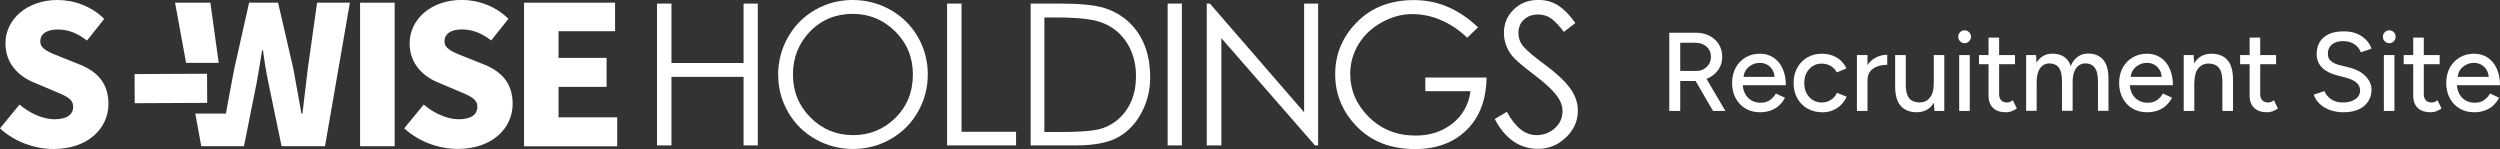 <?xml version="1.0" encoding="UTF-8"?>
<svg id="_レイヤー_2" data-name="レイヤー 2" xmlns="http://www.w3.org/2000/svg" viewBox="0 0 335.61 20">
  <rect x="0" y="0" width="335.61" height="20" fill="#333333" stroke="none"/>
  <defs>
    <style>
      .cls-1 {
        isolation: isolate;
      }

      .cls-2 {
        fill: #fff;
      }
    </style>
  </defs>
  <g id="page">
    <g id="_グループ_1459" data-name="グループ 1459">
      <g>
        <g id="H" class="cls-1">
          <g class="cls-1">
            <path class="cls-2" d="M88.2.48h1.94v7.98h9.68V.48h1.91v19.04h-1.91v-9.2h-9.68v9.2h-1.94V.48Z"/>
          </g>
        </g>
        <g id="O" class="cls-1">
          <g class="cls-1">
            <path class="cls-2" d="M104.46,10.08c0-1.84.44-3.54,1.33-5.09.88-1.56,2.1-2.78,3.63-3.66,1.54-.88,3.21-1.33,5.03-1.33s3.5.44,5.07,1.31c1.56.88,2.79,2.09,3.69,3.63.89,1.55,1.34,3.23,1.34,5.04s-.44,3.49-1.33,5.04c-.88,1.55-2.1,2.76-3.65,3.65-1.55.88-3.23,1.33-5.04,1.33s-3.5-.44-5.05-1.31c-1.56-.88-2.78-2.08-3.67-3.62-.89-1.54-1.34-3.2-1.34-4.99ZM122.55,10c0-2.28-.79-4.21-2.37-5.78-1.58-1.57-3.49-2.36-5.72-2.36s-4.19.79-5.72,2.37c-1.53,1.58-2.29,3.51-2.29,5.78s.79,4.2,2.36,5.77c1.57,1.57,3.47,2.36,5.7,2.36s4.12-.77,5.69-2.31c1.56-1.54,2.35-3.48,2.35-5.84Z"/>
          </g>
        </g>
        <g id="L" class="cls-1">
          <g class="cls-1">
            <path class="cls-2" d="M127.14.48h1.94v17.21h7.32v1.83h-9.26V.48Z"/>
          </g>
        </g>
        <g id="D" class="cls-1">
          <g class="cls-1">
            <path class="cls-2" d="M138.36,19.52V.48h3.95c2.71,0,4.69.2,5.95.6,1.26.4,2.36,1.03,3.28,1.88.92.86,1.63,1.91,2.12,3.14.5,1.24.74,2.68.74,4.34s-.38,3.21-1.15,4.67c-.77,1.46-1.81,2.56-3.13,3.3-1.32.74-3.21,1.11-5.69,1.11h-6.07ZM140.19,17.72h2.2c2.3,0,3.97-.11,5-.34,1.03-.23,1.94-.69,2.72-1.37.78-.68,1.37-1.51,1.78-2.48.41-.97.61-2.09.61-3.34s-.23-2.41-.7-3.47c-.47-1.06-1.14-1.94-2-2.63-.87-.69-1.89-1.15-3.06-1.39-1.18-.24-2.9-.36-5.19-.36h-1.35v15.38Z"/>
          </g>
        </g>
        <g id="I-2" class="cls-1">
          <g class="cls-1">
            <path class="cls-2" d="M156.75.48h1.91v19.04h-1.91V.48Z"/>
          </g>
        </g>
        <g id="N" class="cls-1">
          <g class="cls-1">
            <path class="cls-2" d="M162,19.52V.48h.42l12.65,14.59V.48h1.88v19.04h-.42l-12.57-14.4v14.4h-1.96Z"/>
          </g>
        </g>
        <g id="G" class="cls-1">
          <g class="cls-1">
            <path class="cls-2" d="M198.42,3.66l-1.46,1.41c-1.06-1.03-2.22-1.81-3.49-2.36-1.26-.55-2.57-.82-3.91-.82s-2.69.36-4.03,1.09c-1.34.73-2.39,1.7-3.14,2.93-.75,1.23-1.13,2.56-1.13,3.99,0,2.23.84,4.17,2.51,5.82,1.67,1.65,3.76,2.48,6.27,2.48,1.91,0,3.55-.53,4.92-1.6,1.37-1.07,2.19-2.52,2.45-4.36h-6.07v-1.83h8.22c-.05,3.02-.95,5.38-2.71,7.07-1.75,1.69-4.04,2.53-6.87,2.53-3.25,0-5.86-1-7.81-3-1.95-2-2.93-4.35-2.93-7.04s.97-5.03,2.92-7c1.95-1.97,4.5-2.96,7.67-2.96s6.03,1.22,8.59,3.66Z"/>
          </g>
        </g>
        <g id="S-3" class="cls-1">
          <g class="cls-1">
            <path class="cls-2" d="M200.67,15.97l1.62-.96c1.13,2.09,2.45,3.13,3.95,3.13.97,0,1.8-.31,2.49-.93.69-.62,1.03-1.39,1.03-2.31,0-.72-.29-1.46-.88-2.2-.58-.74-1.55-1.62-2.9-2.64-1.35-1.02-2.26-1.78-2.73-2.28-.47-.5-.81-1.04-1.03-1.62-.22-.57-.33-1.15-.33-1.74,0-1.24.44-2.29,1.31-3.14.88-.86,1.98-1.29,3.3-1.29,1.04,0,1.95.26,2.73.78.78.52,1.53,1.3,2.25,2.32l-1.54,1.19c-.5-.67-1.01-1.23-1.54-1.67-.53-.44-1.18-.66-1.95-.66s-1.4.23-1.88.69c-.49.46-.73,1.04-.73,1.75s.22,1.32.65,1.84c.43.52,1.41,1.35,2.94,2.48,1.53,1.13,2.64,2.18,3.34,3.13.7.95,1.05,1.96,1.05,3.02,0,1.38-.54,2.58-1.6,3.59-1.07,1.02-2.31,1.53-3.73,1.53-2.49,0-4.44-1.34-5.84-4.03Z"/>
          </g>
        </g>
      </g>
      <g>
        <g id="S" class="cls-1">
          <g class="cls-1">
            <path class="cls-2" d="M0,17.23l2.62-3.19c1.37,1.17,3.16,1.97,4.69,1.97,1.71,0,2.51-.65,2.51-1.68,0-1.11-1.06-1.48-2.72-2.18l-2.46-1.04c-2.02-.8-3.91-2.49-3.91-5.29C.73,2.59,3.63,0,7.72,0c2.23,0,4.59.85,6.27,2.54l-2.31,2.9c-1.27-.96-2.46-1.48-3.96-1.48-1.42,0-2.31.57-2.31,1.61s1.22,1.48,2.93,2.15l2.41.96c2.38.96,3.81,2.56,3.81,5.28,0,3.21-2.69,6.04-7.36,6.04-2.51,0-5.21-.93-7.2-2.77Z"/>
          </g>
        </g>
        <g id="I" class="cls-1">
          <g class="cls-1">
            <path class="cls-2" d="M48.34.36h4.64v19.27h-4.64V.36Z"/>
          </g>
        </g>
        <g id="S-2" class="cls-1">
          <g class="cls-1">
            <path class="cls-2" d="M54.26,17.23l2.62-3.19c1.37,1.17,3.16,1.97,4.69,1.97,1.71,0,2.51-.65,2.51-1.68,0-1.11-1.06-1.48-2.72-2.18l-2.46-1.04c-2.02-.8-3.91-2.49-3.91-5.29,0-3.24,2.9-5.83,6.99-5.83,2.23,0,4.59.85,6.27,2.54l-2.31,2.9c-1.27-.96-2.46-1.48-3.96-1.48-1.42,0-2.31.57-2.31,1.61s1.22,1.48,2.93,2.15l2.41.96c2.38.96,3.81,2.56,3.81,5.28,0,3.21-2.69,6.04-7.36,6.04-2.51,0-5.21-.93-7.2-2.77Z"/>
          </g>
        </g>
        <g id="E" class="cls-1">
          <g class="cls-1">
            <path class="cls-2" d="M70.34.36h12.23v3.83h-7.59v3.58h6.45v3.89h-6.45v4.09h7.88v3.89h-12.51V.36Z"/>
          </g>
        </g>
        <g>
          <polygon class="cls-2" points="28.24 .36 23.5 .36 24.98 8.44 29.36 8.44 28.24 .36"/>
          <path class="cls-2" d="M42.57.36l-1.24,8.78c-.23,1.99-.49,4.04-.73,6.11h-.13c-.39-2.07-.73-4.15-1.11-6.11L37.33.36h-3.89l-1.97,8.78c-.39,1.99-.78,4.07-1.14,6.11h-.1s-4.01,0-4.01,0l.8,4.38h5.73l1.68-8.39c.28-1.48.52-3.03.75-4.48h.13c.18,1.45.44,3.01.75,4.48l1.74,8.39h5.83L46.97.36h-4.4Z"/>
        </g>
        <rect class="cls-2" x="18.08" y="9.92" width="9.73" height="3.91" transform="translate(-.06 .11) rotate(-.27)"/>
      </g>
    </g>
    <g>
      <path class="cls-2" d="M224.09,14.89V4.39h3.54c.7,0,1.32.14,1.85.41.54.28.96.66,1.26,1.14.3.49.46,1.05.46,1.69s-.16,1.19-.49,1.68c-.32.49-.77.87-1.33,1.15-.56.28-1.19.41-1.89.41h-1.93v4.02h-1.47ZM225.56,9.52h2.2c.36,0,.68-.08.97-.25.29-.16.51-.39.69-.67.18-.29.26-.61.26-.97,0-.56-.19-1.01-.58-1.36s-.89-.53-1.52-.53h-2.02v3.78ZM229.96,14.89l-2.49-4.29,1.17-.78,2.98,5.07h-1.66Z"/>
      <path class="cls-2" d="M236.25,15.07c-.73,0-1.38-.17-1.93-.5-.56-.33-1-.8-1.32-1.39s-.48-1.27-.48-2.04.16-1.45.48-2.04c.32-.59.76-1.05,1.33-1.39.56-.33,1.21-.5,1.94-.5.69,0,1.29.17,1.81.52.52.34.93.84,1.22,1.47.29.64.44,1.38.44,2.24h-6.06l.27-.23c0,.53.11.99.32,1.38.21.39.5.69.85.89.36.21.77.31,1.23.31.5,0,.92-.12,1.25-.35.33-.23.6-.53.79-.89l1.23.57c-.2.39-.46.73-.78,1.03-.32.3-.7.52-1.13.68-.44.16-.92.24-1.46.24ZM234.04,10.54l-.28-.22h4.74l-.27.22c0-.44-.09-.82-.27-1.13-.18-.31-.42-.55-.72-.72s-.63-.25-1-.25-.71.08-1.04.25-.61.4-.82.71c-.22.31-.32.69-.32,1.14Z"/>
      <path class="cls-2" d="M244.63,15.07c-.75,0-1.42-.17-2-.5s-1.03-.8-1.36-1.39-.49-1.27-.49-2.04.16-1.45.49-2.04c.33-.59.77-1.05,1.35-1.39.58-.33,1.23-.5,1.97-.5s1.39.17,1.97.51c.58.34,1.02.83,1.31,1.46l-1.29.54c-.19-.37-.46-.66-.82-.87-.36-.21-.76-.31-1.22-.31s-.85.11-1.2.33c-.35.22-.62.53-.83.92-.2.4-.3.85-.3,1.36s.1.96.3,1.35c.2.39.48.7.84.92.36.23.76.34,1.21.34s.87-.12,1.23-.35c.36-.23.63-.55.81-.95l1.3.52c-.29.66-.73,1.18-1.31,1.55-.58.37-1.25.55-1.99.55Z"/>
      <path class="cls-2" d="M249.28,14.89v-7.5h1.42v7.5h-1.42ZM250.15,10.85c0-.81.15-1.47.46-1.98.31-.51.71-.89,1.2-1.14.49-.25,1-.38,1.54-.38v1.35c-.45,0-.88.07-1.28.2-.4.14-.73.35-.99.66-.25.31-.38.72-.38,1.24l-.55.04Z"/>
      <path class="cls-2" d="M254.41,11.23v-3.84h1.43v3.84h-1.43ZM255.83,11.23c0,.67.08,1.19.23,1.55.15.36.37.61.65.75.28.14.59.22.95.22.61,0,1.08-.21,1.42-.65.34-.43.51-1.03.51-1.81h.62c0,.79-.12,1.47-.35,2.03-.24.57-.57,1-1,1.3-.43.3-.96.45-1.57.45-.58,0-1.09-.12-1.52-.36-.44-.24-.77-.61-1.01-1.12-.23-.51-.35-1.17-.35-1.98v-.38h1.43ZM259.69,14.89l-.09-1.38v-6.12h1.41v7.5h-1.32Z"/>
      <path class="cls-2" d="M263.73,5.8c-.23,0-.43-.09-.6-.26-.17-.17-.25-.38-.25-.61s.08-.44.25-.61.37-.25.6-.25.44.08.61.25.25.37.25.61-.08.43-.25.61c-.17.18-.37.26-.61.26ZM263.01,14.89v-7.5h1.42v7.5h-1.42Z"/>
      <path class="cls-2" d="M265.67,8.62v-1.23h4.83v1.23h-4.83ZM269.3,15.07c-.75,0-1.33-.19-1.74-.58s-.61-.94-.61-1.66v-7.78h1.42v7.57c0,.37.09.65.28.85.18.19.45.29.8.29.1,0,.21-.02.33-.06.12-.04.26-.12.43-.24l.54,1.11c-.26.17-.51.29-.74.38-.24.08-.47.12-.71.12Z"/>
      <path class="cls-2" d="M272,14.89v-7.5h1.33l.06,1.03c.24-.4.54-.7.9-.91.36-.2.77-.31,1.25-.31.6,0,1.11.14,1.53.41.42.28.73.69.92,1.25.22-.54.53-.95.93-1.24.4-.29.88-.43,1.42-.43.85,0,1.51.28,2,.83.48.56.71,1.41.71,2.56v4.29h-1.41v-3.84c0-.68-.07-1.2-.22-1.55-.14-.35-.34-.6-.58-.74-.24-.14-.52-.22-.84-.23-.56,0-.99.22-1.3.65-.3.43-.46,1.03-.46,1.81v3.9h-1.43v-3.84c0-.68-.07-1.2-.21-1.55-.14-.35-.33-.6-.58-.74-.25-.14-.53-.22-.85-.23-.56,0-.99.22-1.3.65-.3.43-.46,1.03-.46,1.81v3.9h-1.42Z"/>
      <path class="cls-2" d="M288.21,15.07c-.73,0-1.38-.17-1.93-.5-.56-.33-1-.8-1.32-1.39s-.48-1.27-.48-2.04.16-1.45.48-2.04c.32-.59.76-1.05,1.33-1.39.56-.33,1.21-.5,1.94-.5.69,0,1.29.17,1.81.52.52.34.93.84,1.22,1.47.29.64.44,1.38.44,2.24h-6.06l.27-.23c0,.53.11.99.32,1.38.21.39.5.69.85.89.36.21.77.31,1.23.31.5,0,.92-.12,1.25-.35.33-.23.6-.53.79-.89l1.23.57c-.2.39-.46.73-.78,1.03-.32.3-.7.52-1.13.68-.44.16-.92.24-1.46.24ZM286.01,10.54l-.28-.22h4.74l-.27.22c0-.44-.09-.82-.27-1.13-.18-.31-.42-.55-.72-.72s-.63-.25-1-.25-.71.08-1.04.25-.61.4-.82.71c-.22.31-.32.69-.32,1.14Z"/>
      <path class="cls-2" d="M293.15,14.89v-7.5h1.33l.09,1.38v6.12h-1.42ZM298.34,11.05c0-.68-.08-1.2-.23-1.55-.16-.35-.37-.6-.64-.74-.28-.14-.59-.22-.95-.23-.61,0-1.08.22-1.42.65-.34.43-.51,1.03-.51,1.81h-.62c0-.79.12-1.47.35-2.03.24-.56.57-1,1-1.3.44-.3.95-.45,1.55-.45s1.1.12,1.54.36c.44.24.77.61,1.01,1.12.23.51.35,1.17.35,1.99v.38h-1.43ZM298.34,14.89v-3.84h1.43v3.84h-1.43Z"/>
      <path class="cls-2" d="M300.72,8.62v-1.23h4.83v1.23h-4.83ZM304.35,15.07c-.75,0-1.33-.19-1.74-.58s-.61-.94-.61-1.66v-7.78h1.42v7.57c0,.37.09.65.28.85.18.19.45.29.8.29.1,0,.21-.02.33-.06.12-.04.26-.12.43-.24l.54,1.11c-.26.17-.51.29-.74.38-.24.08-.47.12-.71.12Z"/>
      <path class="cls-2" d="M314.61,15.07c-.56,0-1.07-.07-1.52-.2s-.85-.31-1.18-.53c-.33-.22-.61-.48-.83-.76-.22-.28-.38-.57-.46-.88l1.42-.47c.15.41.44.76.86,1.06s.93.46,1.54.47c.74,0,1.32-.15,1.75-.44.42-.29.64-.69.64-1.18,0-.45-.18-.82-.55-1.1-.37-.28-.86-.5-1.47-.65l-1.21-.31c-.48-.13-.92-.32-1.31-.56-.4-.24-.71-.54-.94-.92-.23-.37-.35-.81-.35-1.33,0-.96.31-1.71.94-2.25s1.53-.81,2.71-.81c.68,0,1.27.11,1.77.32.5.22.91.5,1.24.85.33.35.56.73.7,1.16l-1.43.48c-.17-.45-.46-.81-.87-1.09-.41-.27-.92-.41-1.52-.41s-1.13.15-1.49.45-.55.71-.55,1.23c0,.44.14.78.43,1.01.29.24.67.41,1.15.53l1.21.3c.98.24,1.74.64,2.27,1.19.54.55.8,1.16.8,1.82,0,.57-.14,1.08-.43,1.54-.29.46-.71.82-1.26,1.08s-1.24.4-2.05.4Z"/>
      <path class="cls-2" d="M320.74,5.8c-.23,0-.43-.09-.6-.26-.17-.17-.25-.38-.25-.61s.08-.44.25-.61.37-.25.6-.25.44.08.61.25.25.37.25.61-.08.43-.25.61c-.17.18-.37.26-.61.26ZM320.02,14.89v-7.5h1.42v7.5h-1.42Z"/>
      <path class="cls-2" d="M322.68,8.62v-1.23h4.83v1.23h-4.83ZM326.31,15.07c-.75,0-1.33-.19-1.74-.58s-.61-.94-.61-1.66v-7.78h1.42v7.57c0,.37.09.65.28.85.18.19.45.29.8.29.1,0,.21-.02.33-.06.12-.04.26-.12.43-.24l.54,1.11c-.26.17-.51.29-.74.38-.24.08-.47.12-.71.12Z"/>
      <path class="cls-2" d="M332.12,15.07c-.73,0-1.38-.17-1.93-.5-.56-.33-1-.8-1.32-1.39s-.48-1.27-.48-2.04.16-1.45.48-2.04c.32-.59.76-1.05,1.33-1.39.56-.33,1.21-.5,1.94-.5.69,0,1.29.17,1.81.52.52.34.93.84,1.22,1.47.29.64.44,1.38.44,2.24h-6.06l.27-.23c0,.53.11.99.32,1.38.21.39.5.69.85.89.36.21.77.31,1.23.31.5,0,.92-.12,1.25-.35.33-.23.6-.53.79-.89l1.23.57c-.2.39-.46.73-.78,1.03-.32.3-.7.52-1.13.68-.44.16-.92.24-1.46.24ZM329.91,10.54l-.28-.22h4.74l-.27.22c0-.44-.09-.82-.27-1.13-.18-.31-.42-.55-.72-.72s-.63-.25-1-.25-.71.08-1.04.25-.61.4-.82.71c-.22.31-.32.69-.32,1.14Z"/>
    </g>
  </g>
</svg>